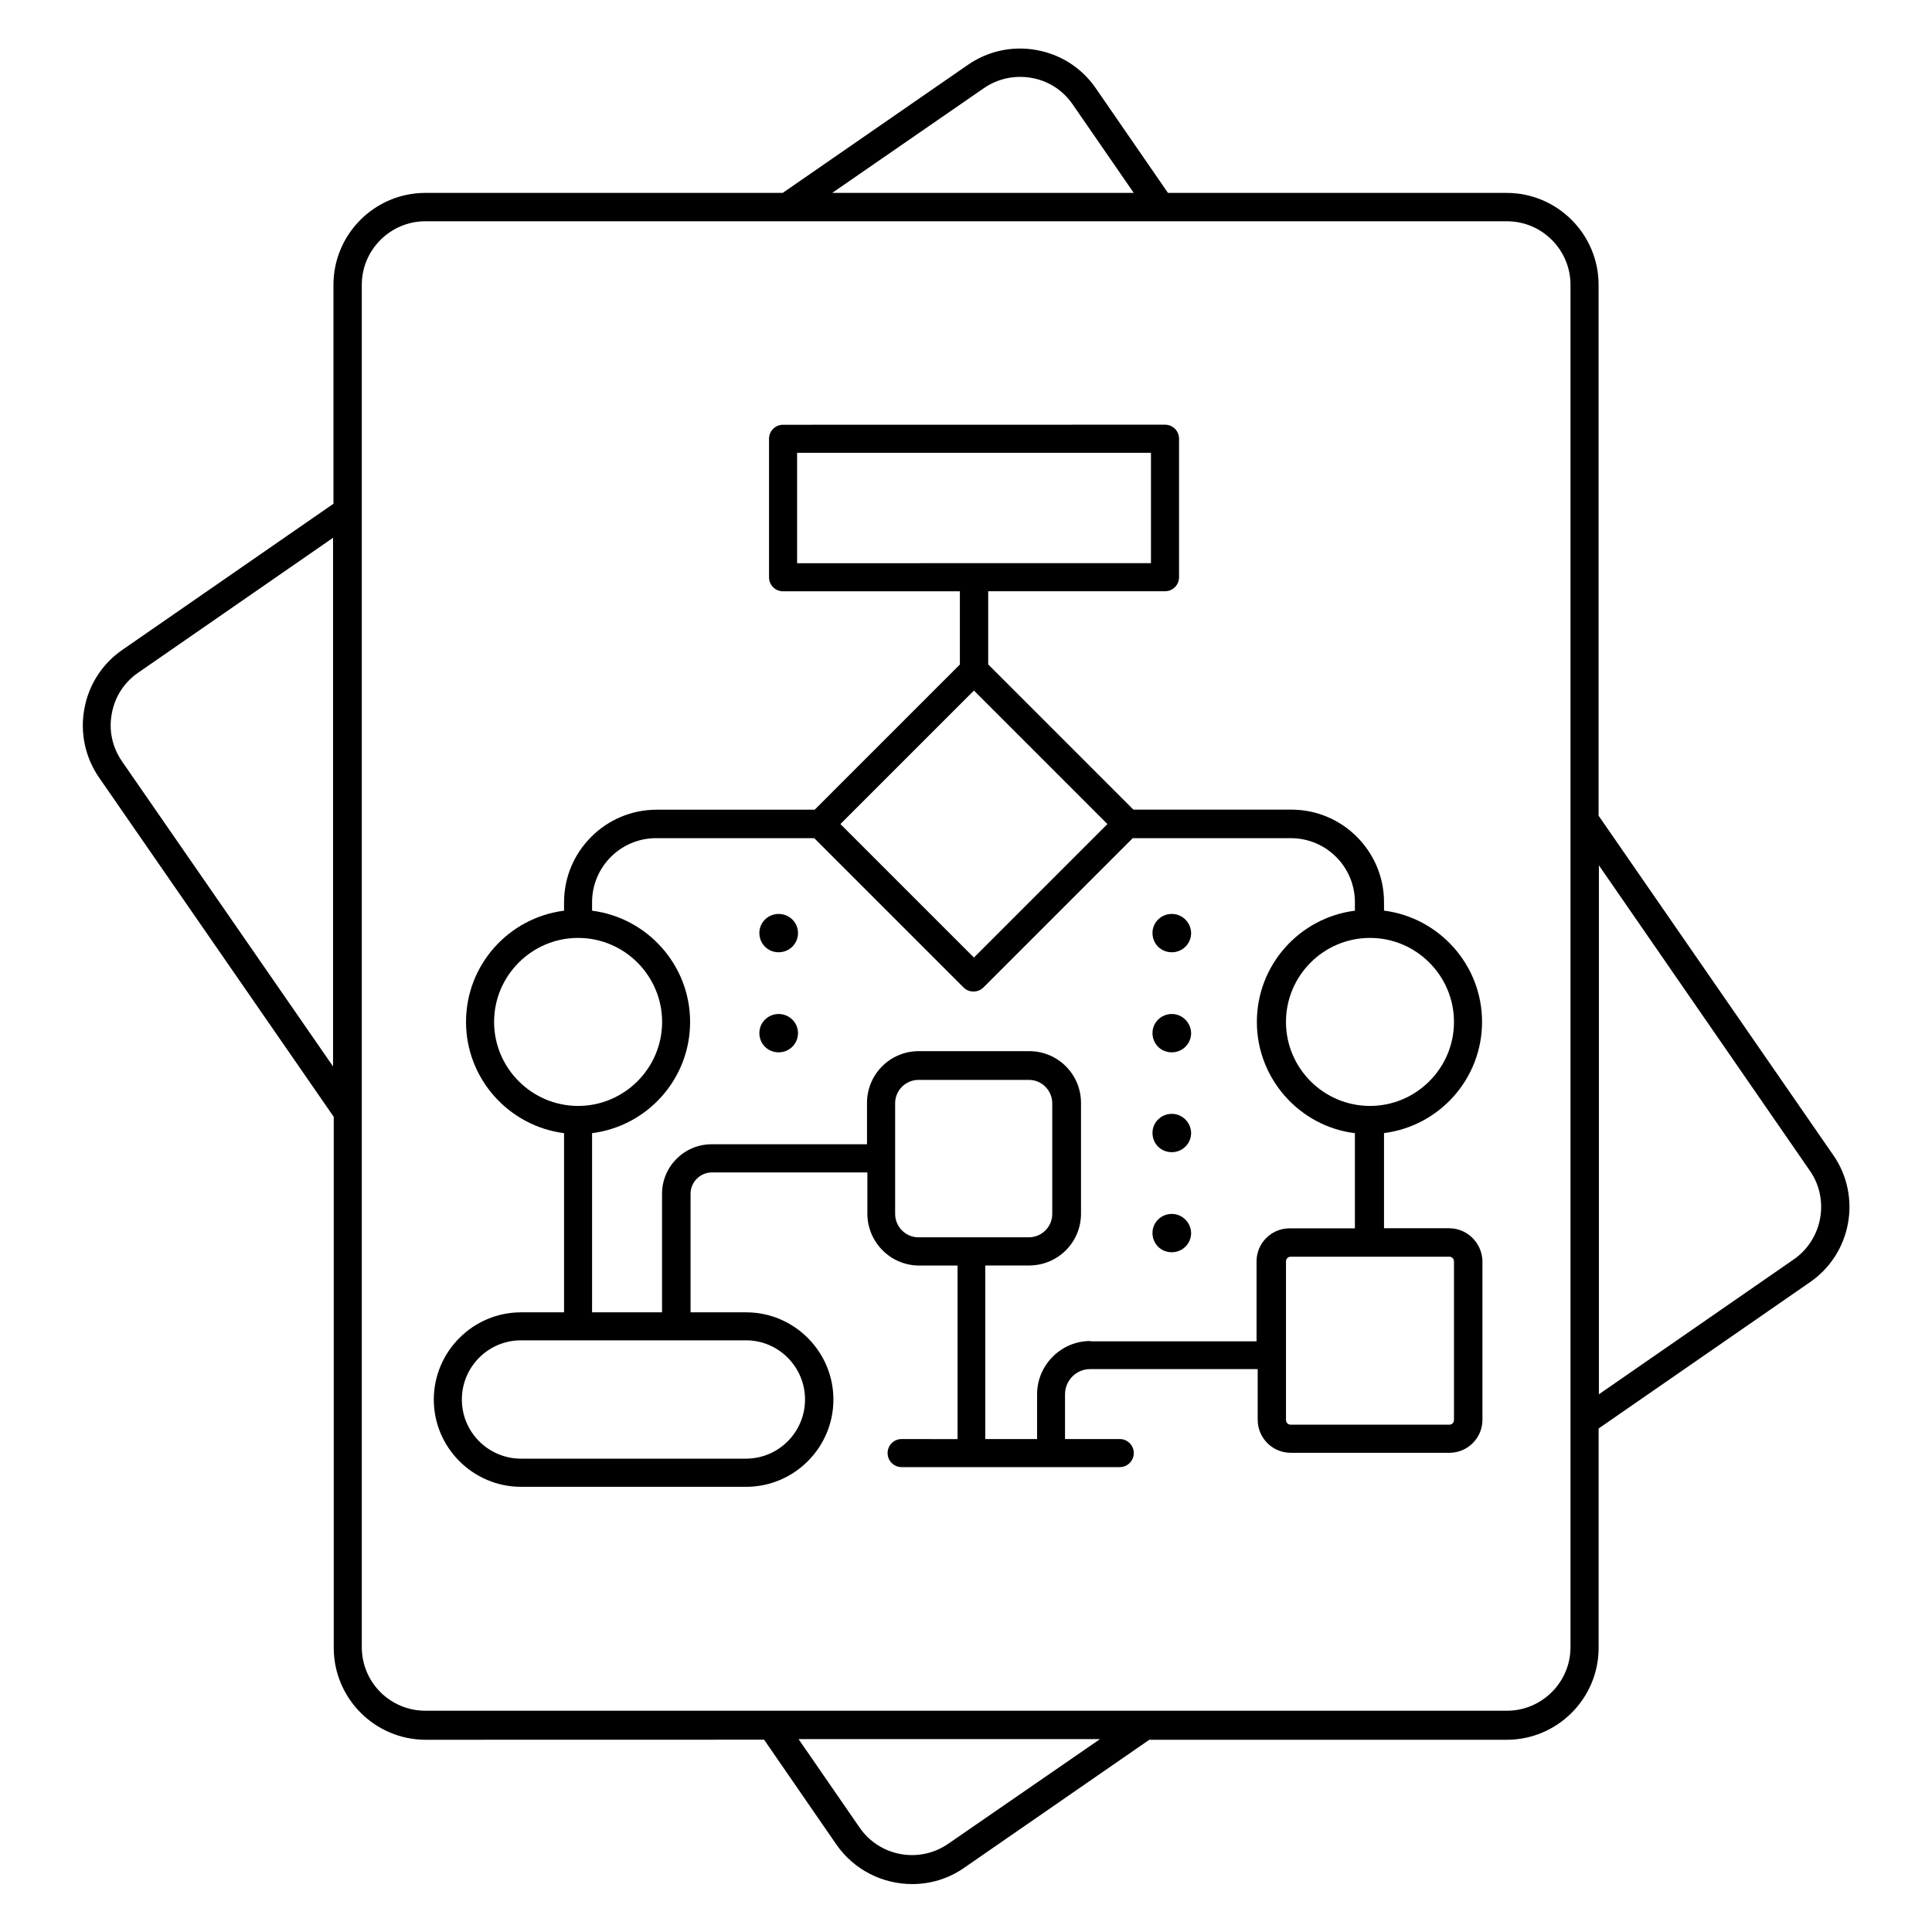 <?xml version="1.0" encoding="UTF-8"?>
<svg width="512pt" height="512pt" version="1.1" viewBox="0 0 512 512" xmlns="http://www.w3.org/2000/svg">
 <path d="m485.78 306.04-62.059-89.758-0.078-0.078v-140.72c0-13.422-10.941-24.359-24.359-24.359h-89.758l-19.16-27.781c-3.719-5.359-9.238-8.922-15.68-10.082-6.359-1.16-12.879 0.238-18.238 3.961l-49.02 33.898h-94.699c-13.422 0-24.359 10.941-24.359 24.359v58.02l-55.941 38.719c-5.359 3.719-8.922 9.238-10.082 15.68-1.16 6.359 0.238 12.879 3.961 18.238l62.141 89.84v140.72c0 13.422 10.941 24.359 24.359 24.359l89.684-0.02 19.16 27.781c4.738 6.82 12.34 10.48 20.102 10.48 4.801 0 9.621-1.398 13.801-4.34l49.02-33.898h94.719c13.422 0 24.359-10.941 24.359-24.359v-58.137l55.941-38.719c11.082-7.582 13.879-22.781 6.199-33.801zm-225.04-282.68c3.719-2.559 8.219-3.5 12.641-2.719 4.422 0.781 8.301 3.262 10.859 6.981l16.219 23.5h-79.918zm-228.4 178.42c-2.559-3.719-3.559-8.141-2.719-12.641 0.781-4.422 3.262-8.301 6.981-10.859l51.66-35.762v140.1zm218.92 286.86c-7.68 5.281-18.16 3.34-23.418-4.262l-16.219-23.5h79.898zm164.94-52.121c0 9.301-7.602 16.84-16.84 16.84h-286.64c-9.301 0-16.84-7.519-16.84-16.84v-361.04c0-9.301 7.602-16.84 16.84-16.84h286.64c9.301 0 16.84 7.602 16.84 16.84zm59.184-102.78-51.66 35.762v-140.18l55.941 80.977c5.262 7.602 3.32 18.16-4.281 23.441z"/>
 <path d="m384.08 325.5h-17.301v-25.219c14.66-1.859 25.98-14.359 25.98-29.48 0-15.121-11.398-27.621-25.98-29.48v-2.238c0-13.5-11.02-24.52-24.52-24.52h-41.898l-38.48-38.48v-19.398h46.859c2.102 0 3.719-1.699 3.719-3.719v-36.699c0-2.102-1.699-3.719-3.719-3.719l-101.22 0.02c-2.102 0-3.719 1.699-3.719 3.719v36.699c0 2.102 1.699 3.719 3.719 3.719h46.859v19.398l-38.48 38.48h-41.898c-13.5 0-24.52 11.02-24.52 24.52v2.238c-14.66 1.859-25.98 14.359-25.98 29.48 0 15.121 11.398 27.621 25.98 29.48v47.48h-11.398c-12.719 0-23.121 10.398-23.121 23.121 0 12.719 10.398 23.121 23.121 23.121h59.66c12.719 0 23.121-10.398 23.121-23.121 0-12.719-10.398-23.121-23.121-23.121h-14.738v-31.418c0-3.102 2.559-5.66 5.66-5.66h41.199v10.941c0 7.519 6.121 13.738 13.738 13.738h10.16v46l-14.82-0.02c-2.102 0-3.719 1.699-3.719 3.719 0 2.102 1.699 3.719 3.719 3.719h57.801c2.102 0 3.719-1.699 3.719-3.719 0-2.102-1.699-3.719-3.719-3.719h-14.5v-11.859c0-3.641 2.941-6.68 6.68-6.68h44.379v13.422c0 4.801 3.879 8.762 8.762 8.762h42.039c4.801 0 8.762-3.879 8.762-8.762v-42.039c-0.102-4.738-3.981-8.699-8.781-8.699zm-172.84-205.5h93.777v29.238l-93.777 0.02zm174.08 150.82c0 12.262-10 22.262-22.262 22.262-12.262 0-22.262-10-22.262-22.262 0-12.262 10-22.262 22.262-22.262 12.262 0 22.262 10 22.262 22.262zm-127.22-87.816 35.379 35.379-35.379 35.379-35.379-35.379zm-127.16 87.816c0-12.262 10-22.262 22.262-22.262s22.262 10 22.262 22.262c0 12.262-10 22.262-22.262 22.262-12.238 0-22.262-10-22.262-22.262zm82.402 100.06c0 8.621-6.981 15.68-15.68 15.68h-59.582c-8.621 0-15.68-6.981-15.68-15.68 0-8.621 6.981-15.68 15.68-15.68h59.66c8.621 0.02 15.602 7.078 15.602 15.68zm23.879-49.18v-29.32c0-3.422 2.801-6.199 6.199-6.199h29.238c3.422 0 6.199 2.801 6.199 6.199v29.32c0 3.422-2.801 6.199-6.199 6.199h-29.238c-3.398 0.02-6.199-2.781-6.199-6.199zm51.738 33.68c-7.762 0-14.121 6.359-14.121 14.121v11.859h-13.738v-46h11.641c7.602 0 13.738-6.121 13.738-13.738v-29.32c0-7.602-6.121-13.738-13.738-13.738h-29.238c-7.602 0-13.738 6.121-13.738 13.738v10.941h-41.199c-7.219 0-13.121 5.898-13.121 13.121v31.418h-18.539v-47.48c14.66-1.859 25.98-14.359 25.98-29.48 0-15.121-11.398-27.621-25.98-29.48v-2.238c0-9.379 7.602-16.98 16.98-16.98h41.898l39.559 39.559c0.699 0.699 1.621 1.078 2.641 1.078 1 0 1.941-0.379 2.641-1.078l39.559-39.559h41.898c9.379 0 16.98 7.602 16.98 16.98v2.238c-14.66 1.859-25.98 14.359-25.98 29.48 0 15.121 11.398 27.699 25.98 29.48v25.219h-17.301c-4.801 0-8.762 3.879-8.762 8.762v21.18h-44.039zm96.359 20.941c0 0.699-0.539 1.238-1.238 1.238h-42.039c-0.699 0-1.238-0.539-1.238-1.238v-42.039c0-0.699 0.539-1.238 1.238-1.238h42.039c0.699 0 1.238 0.539 1.238 1.238z"/>
 <path d="m310.54 242.2c-2.801 0-5.121 2.238-5.121 5.039 0 2.879 2.238 5.121 5.121 5.121 2.801 0 5.121-2.238 5.121-5.121-0.078-2.801-2.34-5.039-5.121-5.039z"/>
 <path d="m310.54 268.72c-2.801 0-5.121 2.238-5.121 5.039 0 2.879 2.238 5.121 5.121 5.121 2.801 0 5.121-2.238 5.121-5.121-0.078-2.781-2.34-5.039-5.121-5.039z"/>
 <path d="m206.36 242.2c-2.801 0-5.121 2.238-5.121 5.039 0 2.879 2.238 5.121 5.121 5.121 2.801 0 5.121-2.238 5.121-5.121 0-2.801-2.34-5.039-5.121-5.039z"/>
 <path d="m206.36 268.72c-2.801 0-5.121 2.238-5.121 5.039 0 2.879 2.238 5.121 5.121 5.121 2.801 0 5.121-2.238 5.121-5.121 0-2.781-2.34-5.039-5.121-5.039z"/>
 <path d="m310.54 295.18c-2.801 0-5.121 2.238-5.121 5.039 0 2.879 2.238 5.121 5.121 5.121 2.801 0 5.121-2.238 5.121-5.121-0.078-2.801-2.34-5.039-5.121-5.039z"/>
 <path d="m310.54 321.7c-2.801 0-5.121 2.238-5.121 5.039 0 2.879 2.238 5.121 5.121 5.121 2.801 0 5.121-2.238 5.121-5.121-0.078-2.781-2.34-5.039-5.121-5.039z"/>
</svg>

